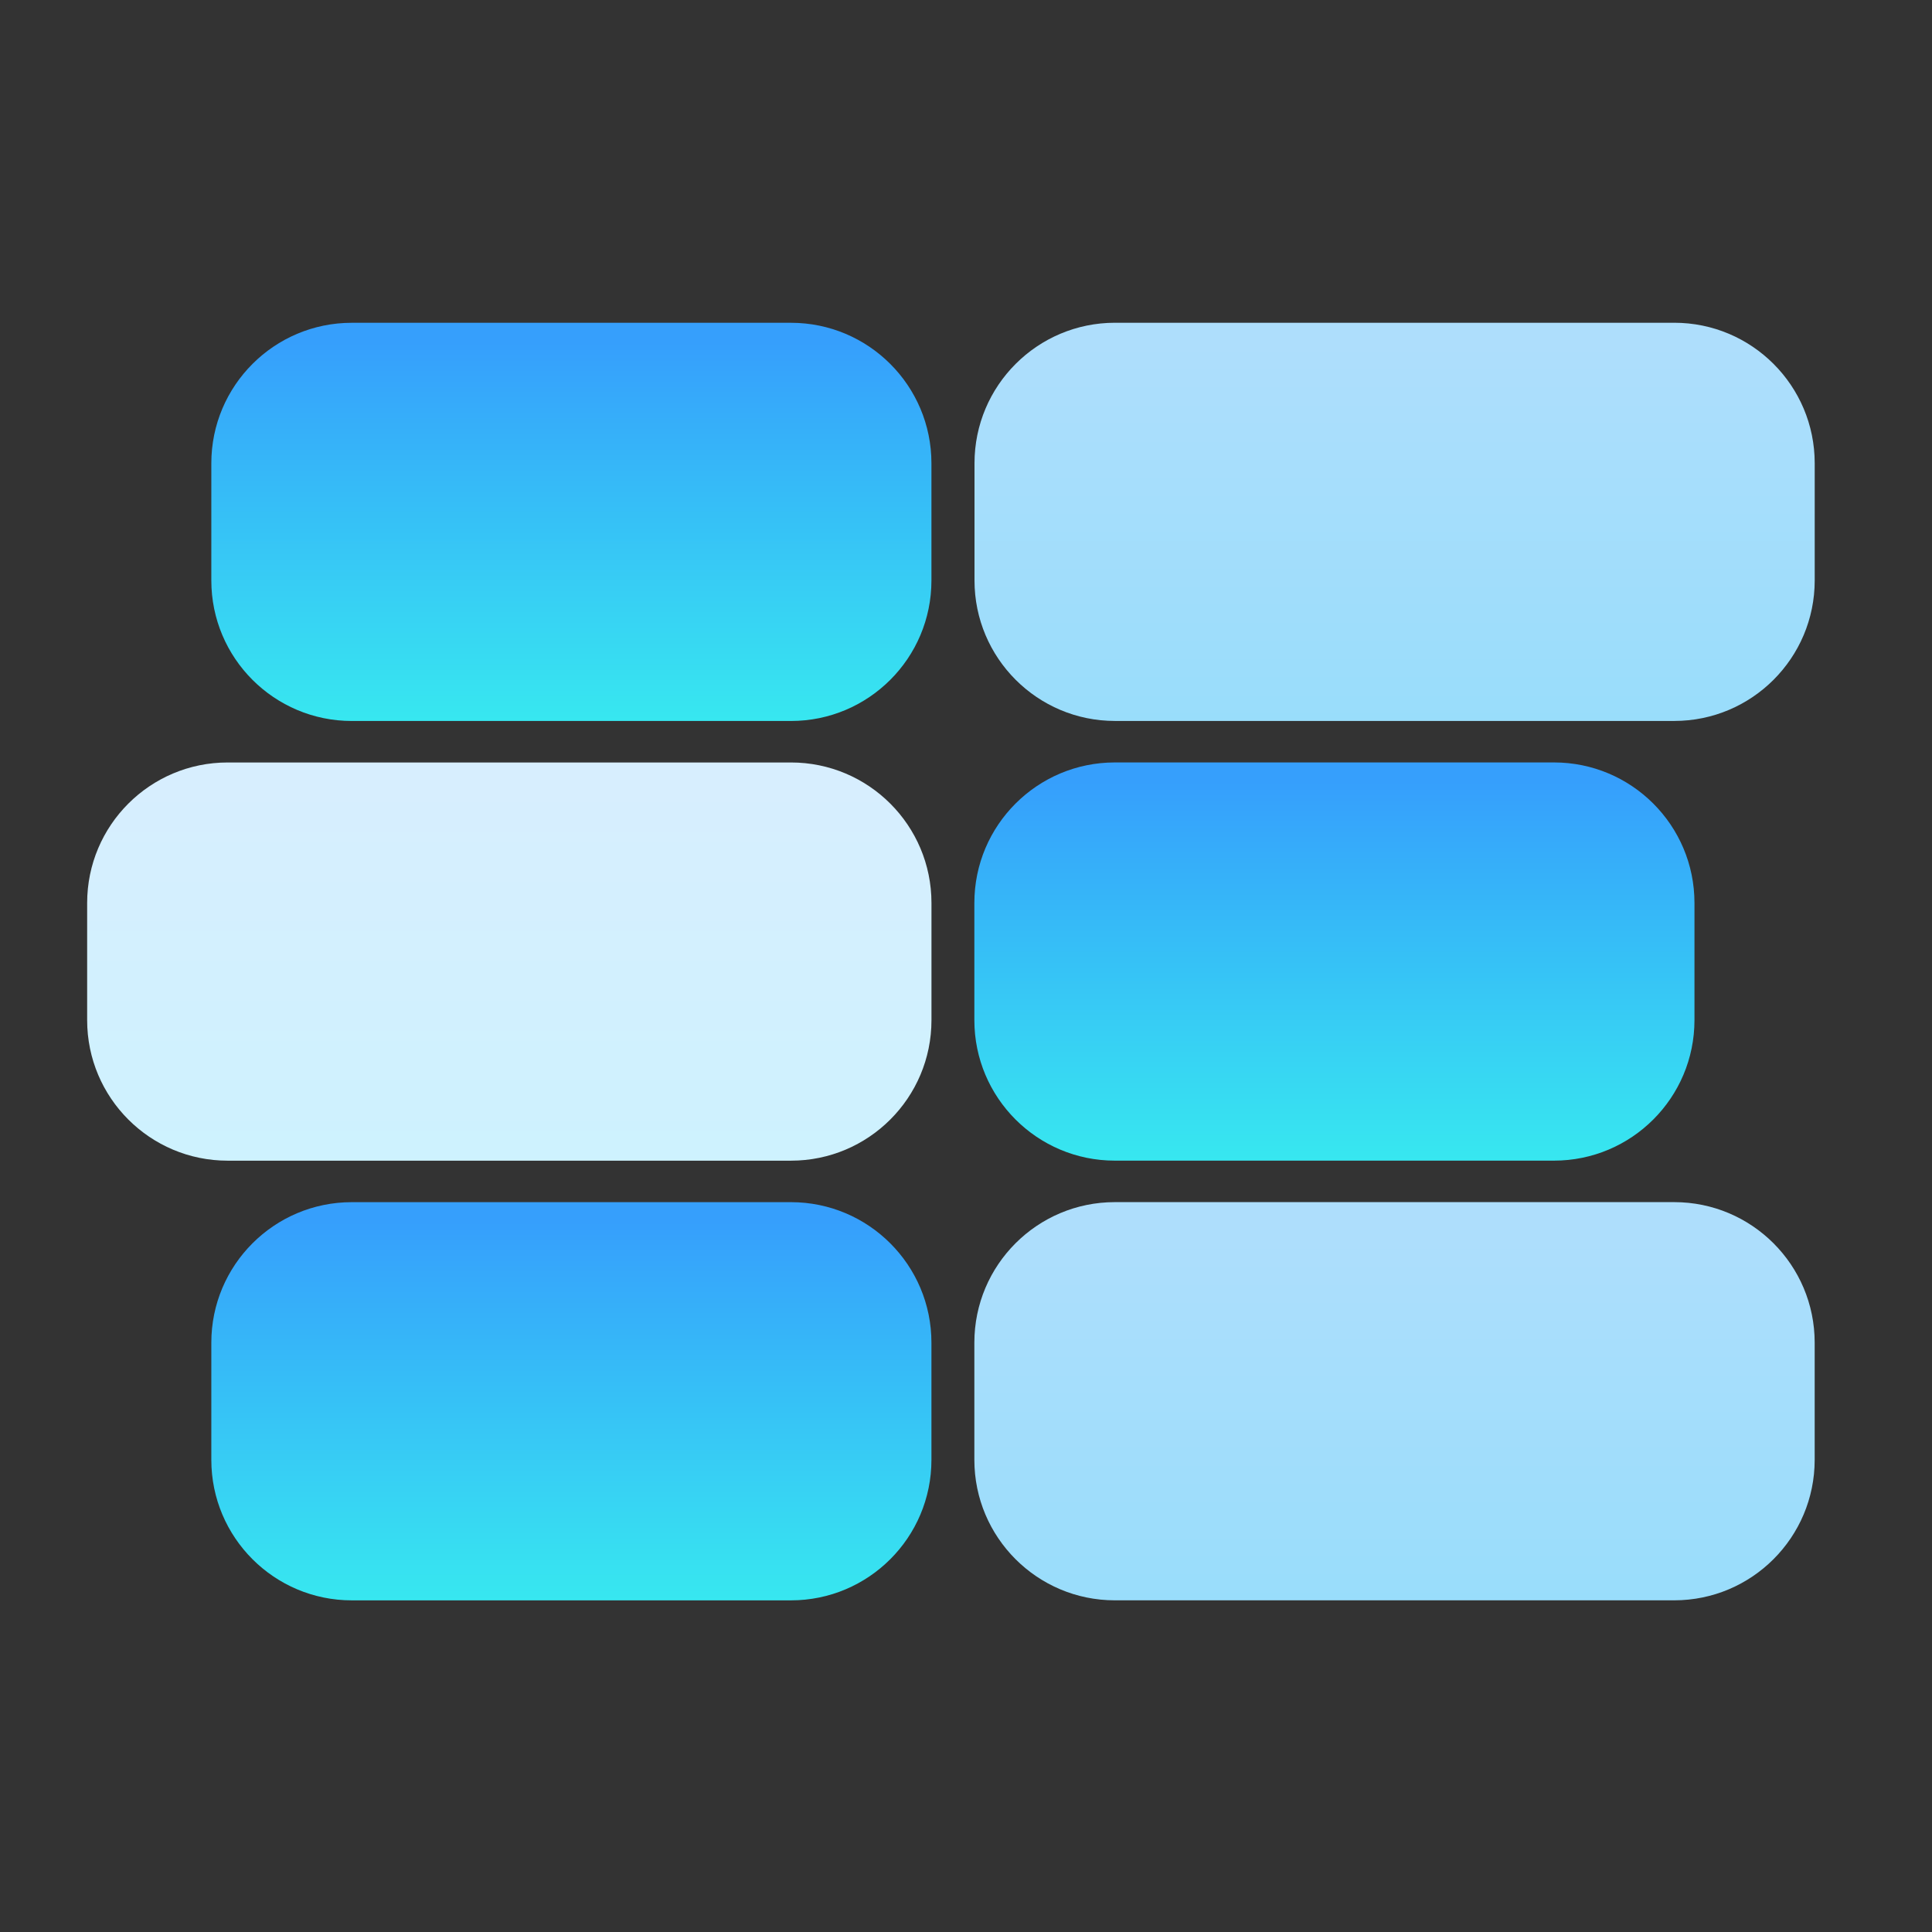 <?xml version="1.0" encoding="UTF-8"?>
<svg xmlns="http://www.w3.org/2000/svg" width="55" height="55" viewBox="0 0 55 55" fill="none">
  <rect x="0" y="0" width="55" height="55" fill="#333333" stroke="none"/>
  <path d="M2.481 25.706C2.481 23.497 4.272 21.706 6.481 21.706H22.517C24.726 21.706 26.517 23.497 26.517 25.706V29.042C26.517 31.251 24.726 33.042 22.517 33.042H6.481C4.272 33.042 2.481 31.251 2.481 29.042V25.706Z" fill="url(#paint0_linear_3113_18506)"></path>
  <path d="M6.016 38.223C6.016 36.014 7.807 34.223 10.016 34.223H22.516C24.725 34.223 26.516 36.014 26.516 38.223V41.559C26.516 43.769 24.725 45.559 22.516 45.559H10.016C7.807 45.559 6.016 43.768 6.016 41.559V38.223Z" fill="url(#paint1_linear_3113_18506)"></path>
  <path d="M27.738 25.705C27.738 23.496 29.529 21.705 31.738 21.705H44.238C46.447 21.705 48.238 23.496 48.238 25.705V29.041C48.238 31.25 46.447 33.041 44.238 33.041H31.738C29.529 33.041 27.738 31.25 27.738 29.041V25.705Z" fill="url(#paint2_linear_3113_18506)"></path>
  <path d="M6.016 13.189C6.016 10.98 7.807 9.189 10.016 9.189H22.516C24.725 9.189 26.516 10.98 26.516 13.189V16.525C26.516 18.735 24.725 20.525 22.516 20.525H10.016C7.807 20.525 6.016 18.735 6.016 16.525V13.189Z" fill="url(#paint3_linear_3113_18506)"></path>
  <path d="M27.738 38.222C27.738 36.013 29.529 34.222 31.738 34.222H47.66C49.869 34.222 51.66 36.013 51.66 38.222V41.558C51.66 43.767 49.869 45.558 47.66 45.558H31.738C29.529 45.558 27.738 43.767 27.738 41.558V38.222Z" fill="url(#paint4_linear_3113_18506)"></path>
  <path d="M27.742 13.188C27.742 10.979 29.533 9.188 31.742 9.188H47.661C49.87 9.188 51.661 10.979 51.661 13.188V16.524C51.661 18.733 49.87 20.524 47.661 20.524H31.742C29.533 20.524 27.742 18.733 27.742 16.524V13.188Z" fill="url(#paint5_linear_3113_18506)"></path>
  <defs>
    <linearGradient id="paint0_linear_3113_18506" x1="24.267" y1="22.26" x2="24.267" y2="33.596" gradientUnits="userSpaceOnUse">
      <stop stop-color="#D7EEFE"></stop>
      <stop offset="1" stop-color="#CDF2FE"></stop>
    </linearGradient>
    <linearGradient id="paint1_linear_3113_18506" x1="24.597" y1="34.777" x2="24.597" y2="46.113" gradientUnits="userSpaceOnUse">
      <stop stop-color="#369FFC"></stop>
      <stop offset="1" stop-color="#37EBEF"></stop>
    </linearGradient>
    <linearGradient id="paint2_linear_3113_18506" x1="46.32" y1="22.259" x2="46.32" y2="33.595" gradientUnits="userSpaceOnUse">
      <stop stop-color="#369FFC"></stop>
      <stop offset="1" stop-color="#37EBEF"></stop>
    </linearGradient>
    <linearGradient id="paint3_linear_3113_18506" x1="24.597" y1="9.743" x2="24.597" y2="21.079" gradientUnits="userSpaceOnUse">
      <stop stop-color="#369FFC"></stop>
      <stop offset="1" stop-color="#37EBEF"></stop>
    </linearGradient>
    <linearGradient id="paint4_linear_3113_18506" x1="49.421" y1="34.776" x2="49.421" y2="46.112" gradientUnits="userSpaceOnUse">
      <stop stop-color="#AEDEFC"></stop>
      <stop offset="1" stop-color="#98DDFB"></stop>
    </linearGradient>
    <linearGradient id="paint5_linear_3113_18506" x1="49.423" y1="9.742" x2="49.423" y2="21.078" gradientUnits="userSpaceOnUse">
      <stop stop-color="#AEDEFC"></stop>
      <stop offset="1" stop-color="#98DDFB"></stop>
    </linearGradient>
  </defs>
</svg>
